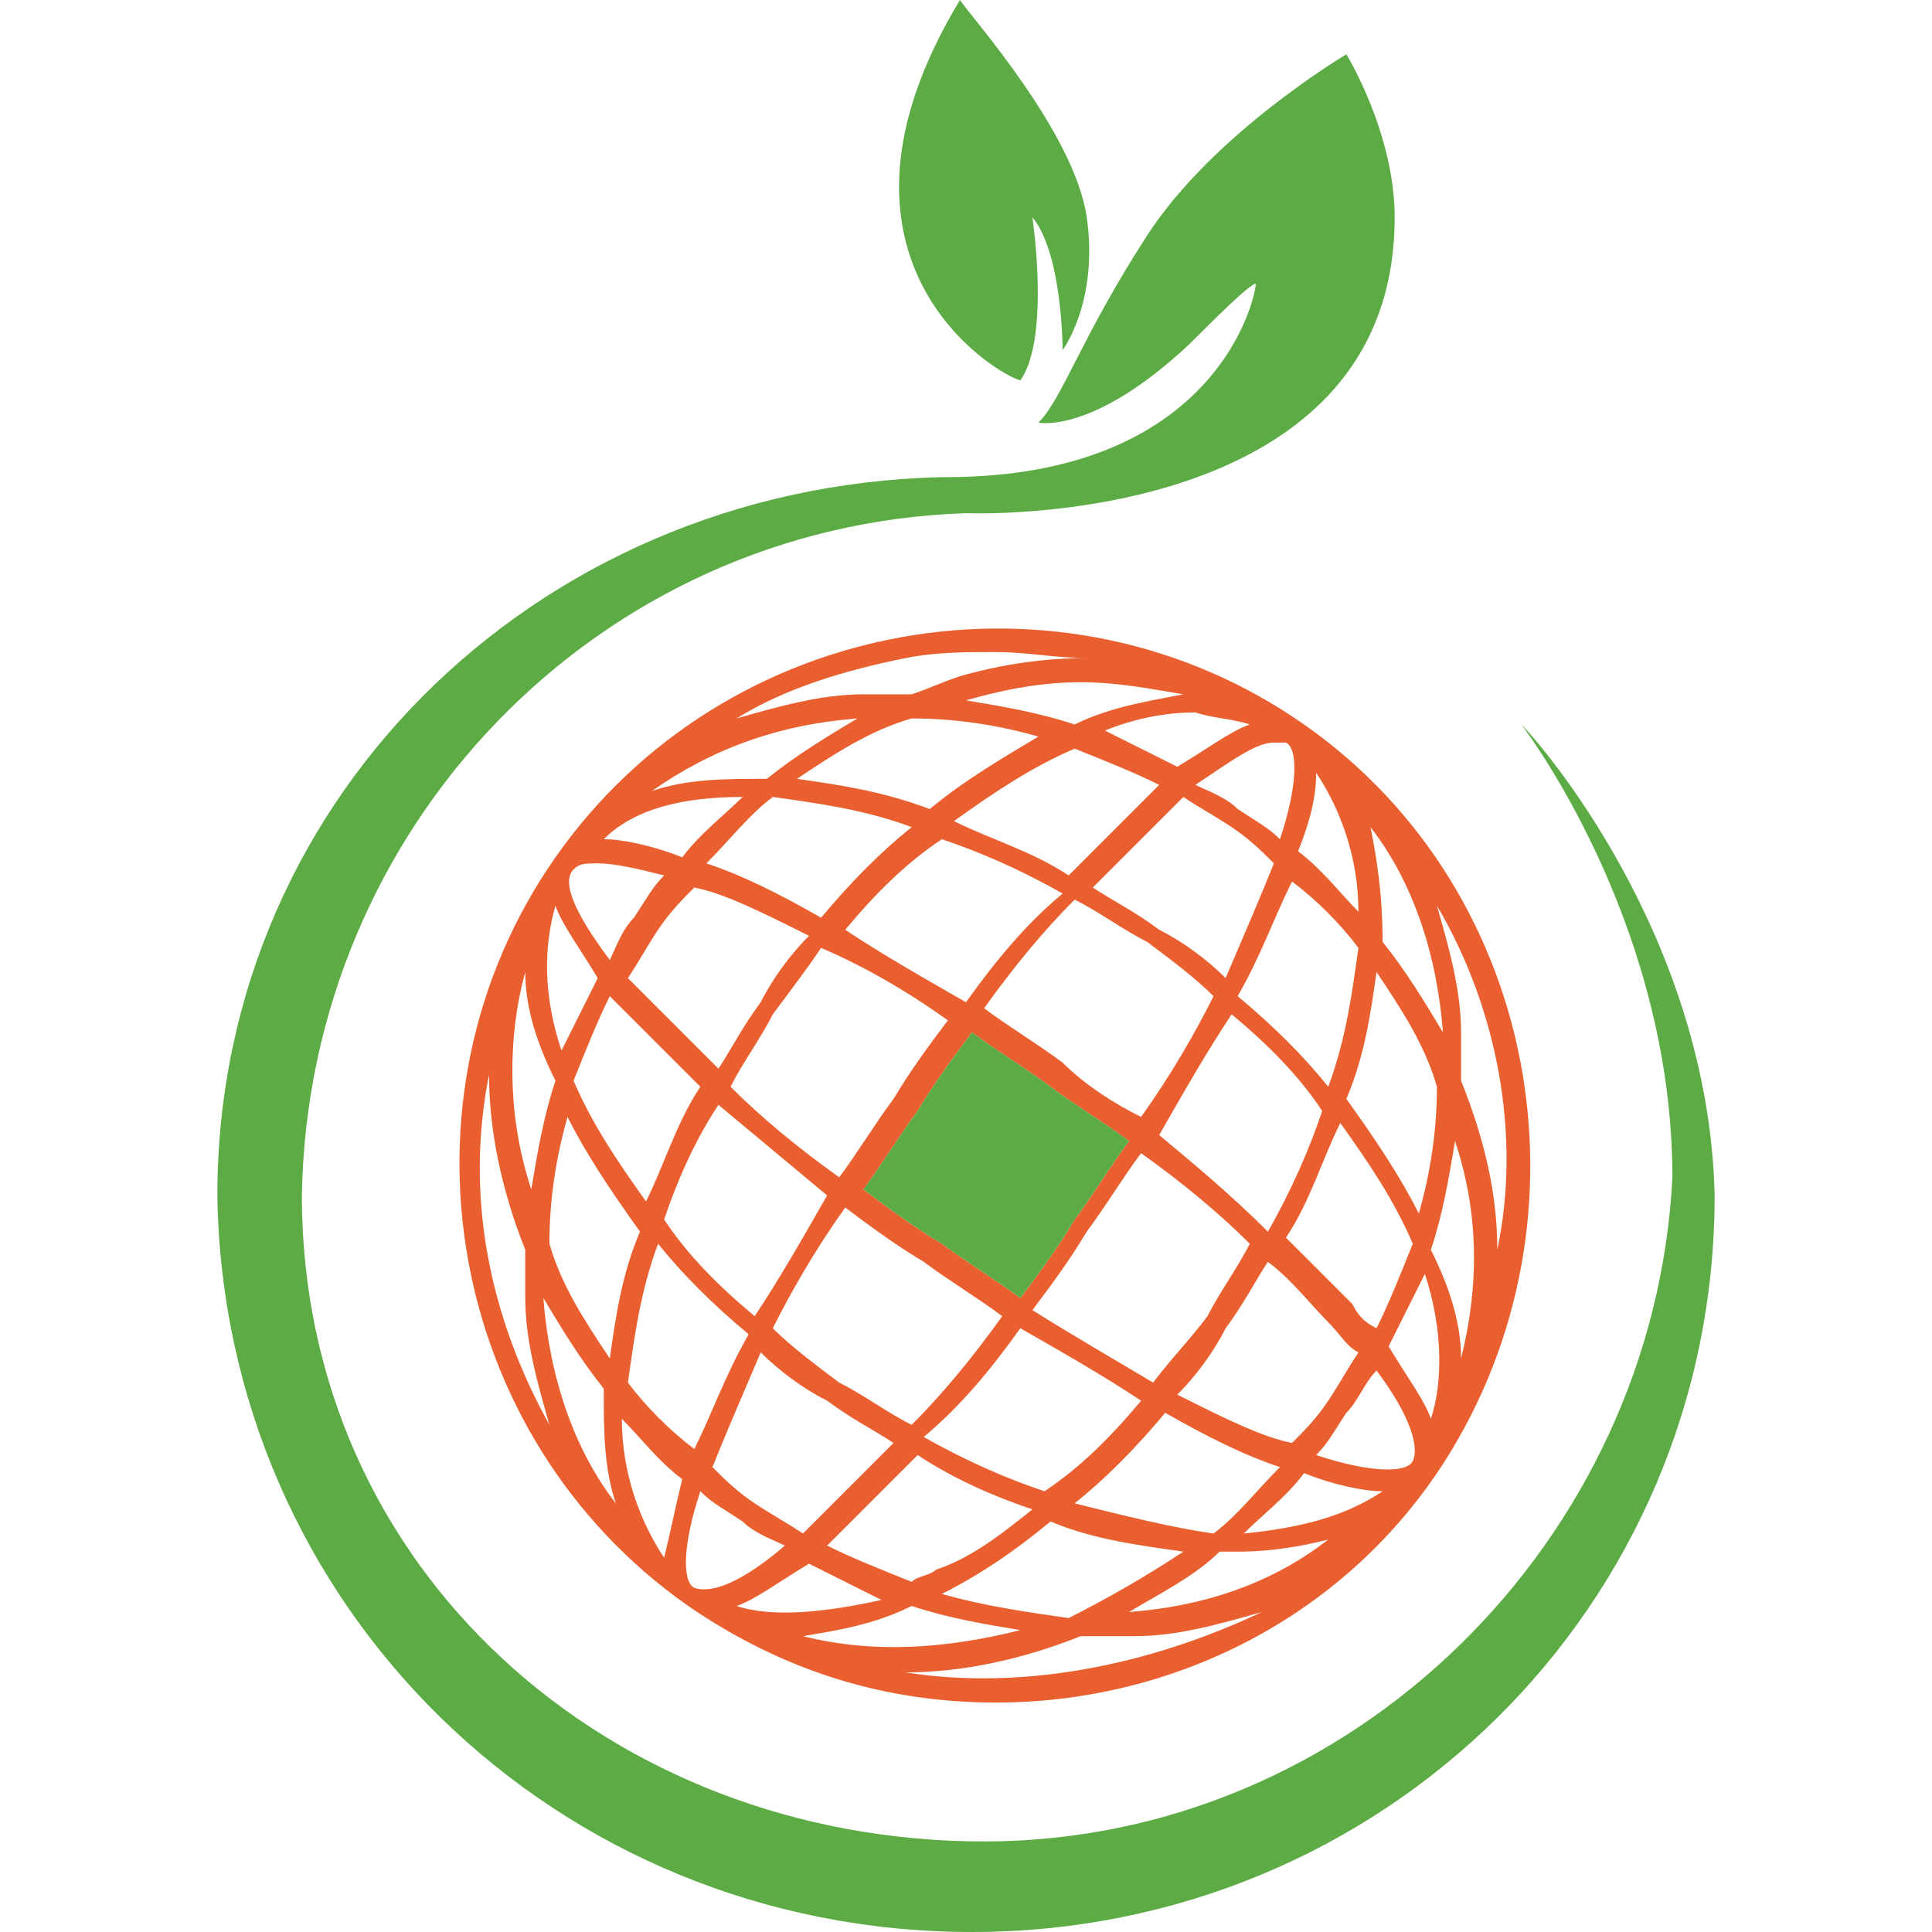 <?xml version="1.0" encoding="utf-8"?>
<!-- Generator: Adobe Illustrator 26.2.1, SVG Export Plug-In . SVG Version: 6.00 Build 0)  -->
<svg version="1.1" id="Layer_1" xmlns="http://www.w3.org/2000/svg" xmlns:xlink="http://www.w3.org/1999/xlink" x="0px" y="0px"
	 viewBox="0 0 32 32" style="enable-background:new 0 0 32 32;" xml:space="preserve">
<style type="text/css">
	.st0{fill:#5CAB45;}
	.st1{fill:#EA5F2F;}
</style>
<g>
	<g>
		<path class="st0" d="M15.9,0c0.2,0.3,1.9,2.2,2.1,3.6c0.2,1.4-0.4,2.2-0.4,2.2s0-1.6-0.5-2.2c0,0,0.3,2-0.2,2.7
			C16.5,6.2,13.3,4.3,15.9,0z M25.2,12c0.3,0.4,2.5,3.5,2.5,7.5c-0.3,6-5.3,11-11.4,11c-6.2,0-11.3-4.5-11.3-10.7
			C5.1,13.7,9.9,8.7,16,8.5c0,0,7.1,0.3,7.1-4.9c0-1.4-0.8-2.7-0.8-2.7s-2.2,1.3-3.3,3s-1.4,2.7-1.8,3.1c0,0,0.9,0.2,2.5-1.3
			c0.4-0.4,1-1,1.1-1c0,0.2-0.6,3.1-4.9,3.2c-6.8,0-12.3,5.2-12.3,11.9C3.7,26.6,9.2,32,16.1,32c6.8,0,12.3-5.4,12.3-12.2
			C28.3,15.5,25.5,12.3,25.2,12z"/>
		<path class="st1" d="M21.6,12c-4-2.8-9.6-1.8-12.4,2.2c-2.8,4-1.8,9.6,2.2,12.4c1.6,1.1,3.3,1.6,5.1,1.6c2.8,0,5.6-1.3,7.3-3.8
			C26.5,20.4,25.6,14.8,21.6,12z M22.7,13.7c0.7,0.9,1.1,2.1,1.2,3.4c-0.3-0.5-0.6-1-1-1.5C22.9,14.8,22.8,14.2,22.7,13.7z
			 M22.8,16.1c0.4,0.6,0.8,1.2,1,1.9c0,0.7-0.1,1.4-0.3,2.1c-0.3-0.6-0.7-1.2-1.2-1.9C22.6,17.5,22.7,16.8,22.8,16.1z M17.6,17.6
			c-0.4-0.3-0.9-0.6-1.3-0.9c0.5-0.7,1-1.3,1.5-1.8c0.4,0.2,0.8,0.5,1.2,0.7c0.4,0.3,0.8,0.6,1.1,0.9c-0.3,0.6-0.7,1.3-1.2,2
			C18.5,18.3,18,18,17.6,17.6z M18.7,18.9c-0.3,0.4-0.6,0.9-0.9,1.3c-0.3,0.5-0.6,0.9-0.9,1.3c-0.4-0.3-0.9-0.6-1.3-0.9
			c-0.5-0.3-0.9-0.6-1.3-0.9c0.3-0.4,0.6-0.9,0.9-1.3c0.3-0.5,0.6-0.9,0.9-1.3c0.4,0.3,0.9,0.6,1.3,0.9
			C17.8,18.3,18.3,18.6,18.7,18.9z M16,16.6c-0.7-0.4-1.4-0.8-2-1.2c0.5-0.6,1-1.1,1.6-1.5c0.6,0.2,1.3,0.5,2,0.9
			C17,15.3,16.5,15.9,16,16.6z M15.7,16.9c-0.3,0.4-0.6,0.8-0.9,1.3c-0.3,0.4-0.6,0.9-0.9,1.3c-0.7-0.5-1.3-1-1.8-1.5
			c0.2-0.4,0.5-0.8,0.7-1.2c0.3-0.4,0.6-0.8,0.8-1.1C14.3,16,15,16.4,15.7,16.9z M14,20c0.4,0.3,0.8,0.6,1.3,0.9
			c0.4,0.3,0.9,0.6,1.3,0.9c-0.5,0.7-1,1.3-1.5,1.8c-0.4-0.2-0.8-0.5-1.2-0.7c-0.4-0.3-0.8-0.6-1.1-0.9C13.1,21.4,13.5,20.7,14,20z
			 M16.9,22c0.7,0.4,1.4,0.8,2,1.2c-0.5,0.6-1,1.1-1.6,1.5c-0.6-0.2-1.3-0.5-2-0.9C15.9,23.3,16.4,22.7,16.9,22z M17.1,21.7
			c0.3-0.4,0.6-0.8,0.9-1.3c0.3-0.4,0.6-0.9,0.9-1.3c0.7,0.5,1.3,1,1.8,1.5c-0.2,0.4-0.5,0.8-0.7,1.2c-0.3,0.4-0.6,0.7-0.9,1.1
			C18.6,22.6,17.9,22.2,17.1,21.7z M19.2,18.8c0.4-0.7,0.8-1.4,1.2-2c0.6,0.5,1.1,1,1.5,1.6c-0.2,0.6-0.5,1.3-0.9,2
			C20.4,19.8,19.8,19.3,19.2,18.8z M20.3,16.2c-0.3-0.3-0.7-0.6-1.1-0.8c-0.4-0.3-0.8-0.5-1.1-0.7c0.6-0.6,1.1-1.1,1.5-1.5
			c0.3,0.2,0.5,0.3,0.8,0.5c0.3,0.2,0.5,0.4,0.7,0.6C20.9,14.8,20.6,15.5,20.3,16.2z M17.7,14.5c-0.6-0.4-1.3-0.6-1.9-0.9
			c0.7-0.5,1.3-0.9,2-1.2c0.5,0.2,1,0.4,1.4,0.6C18.8,13.4,18.3,13.9,17.7,14.5z M15.4,13.4c-0.8-0.3-1.5-0.4-2.2-0.5
			c0.6-0.4,1.2-0.8,1.9-1c0.7,0,1.4,0.1,2.1,0.3C16.7,12.5,16,12.9,15.4,13.4z M15.1,13.7c-0.5,0.4-1,0.9-1.5,1.5
			c-0.7-0.4-1.3-0.7-1.9-0.9c0.4-0.4,0.7-0.8,1.1-1.1C13.5,13.3,14.3,13.4,15.1,13.7z M13.4,15.5c-0.3,0.3-0.6,0.7-0.8,1.1
			c-0.3,0.4-0.5,0.8-0.7,1.1c-0.6-0.6-1.1-1.1-1.5-1.5c0.2-0.3,0.3-0.5,0.5-0.8c0.2-0.3,0.4-0.5,0.6-0.7
			C12,14.8,12.6,15.1,13.4,15.5z M11.6,18c-0.4,0.6-0.6,1.3-0.9,1.9c-0.5-0.7-0.9-1.3-1.2-2c0.2-0.5,0.4-1,0.6-1.4
			C10.6,17,11.1,17.5,11.6,18z M11.9,18.3c0.6,0.5,1.2,1,1.8,1.5c-0.4,0.7-0.8,1.4-1.2,2c-0.6-0.5-1.1-1-1.5-1.6
			C11.2,19.6,11.5,18.9,11.9,18.3z M12.6,22.4c0.3,0.3,0.7,0.6,1.1,0.8c0.4,0.3,0.8,0.5,1.1,0.7c-0.6,0.6-1.1,1.1-1.5,1.5
			c-0.3-0.2-0.5-0.3-0.8-0.5c-0.3-0.2-0.5-0.4-0.7-0.6C12,23.8,12.3,23.1,12.6,22.4z M15.2,24.1c0.6,0.4,1.3,0.7,1.9,0.9
			c-0.5,0.4-1,0.8-1.6,1c-0.1,0.1-0.3,0.1-0.4,0.2c-0.5-0.2-1-0.4-1.4-0.6C14.1,25.2,14.6,24.7,15.2,24.1z M15.6,26.4
			c0.6-0.3,1.2-0.7,1.8-1.2c0.7,0.3,1.5,0.4,2.2,0.5c-0.6,0.4-1.3,0.8-1.9,1.1C17,26.7,16.3,26.6,15.6,26.4
			C15.6,26.4,15.6,26.4,15.6,26.4z M17.8,24.9c0.5-0.4,1-0.9,1.5-1.5c0.7,0.4,1.3,0.7,1.9,0.9c-0.4,0.4-0.7,0.8-1.1,1.1
			C19.4,25.3,18.6,25.1,17.8,24.9z M19.5,23.1c0.3-0.3,0.6-0.7,0.8-1.1c0.3-0.4,0.5-0.8,0.7-1.1c0.4,0.3,0.7,0.7,1,1
			c0.2,0.2,0.3,0.4,0.5,0.5c-0.2,0.3-0.3,0.5-0.5,0.8c-0.2,0.3-0.4,0.5-0.6,0.7C20.9,23.8,20.3,23.5,19.5,23.1z M22.4,21.6
			c-0.3-0.3-0.7-0.7-1.1-1.1c0.4-0.6,0.6-1.3,0.9-1.9c0.5,0.7,0.9,1.3,1.2,2c-0.2,0.5-0.4,1-0.6,1.4C22.6,21.9,22.5,21.8,22.4,21.6z
			 M21.8,12.8c0.4,0.6,0.7,1.4,0.7,2.3c-0.3-0.3-0.6-0.7-1-1C21.7,13.6,21.8,13.2,21.8,12.8z M22.5,15.7c-0.1,0.7-0.2,1.5-0.5,2.3
			c-0.4-0.5-0.9-1-1.5-1.5c0.4-0.7,0.6-1.3,0.9-1.9C21.8,14.9,22.2,15.3,22.5,15.7z M21.3,12.3c0.2,0.1,0.2,0.7-0.1,1.6
			c-0.2-0.2-0.4-0.3-0.7-0.5c-0.2-0.2-0.5-0.3-0.7-0.4c0.6-0.4,1-0.7,1.3-0.7C21.2,12.3,21.3,12.3,21.3,12.3z M20.7,12
			c-0.3,0.1-0.7,0.4-1.2,0.7c-0.4-0.2-0.8-0.4-1.2-0.6c0.5-0.2,1-0.3,1.5-0.3C20.1,11.9,20.4,11.9,20.7,12z M17.8,12
			c-0.6-0.2-1.2-0.3-1.8-0.4c0.7-0.2,1.3-0.3,1.9-0.3c0.6,0,1.1,0.1,1.7,0.2C19.1,11.6,18.4,11.7,17.8,12z M15,10.9
			c0.5-0.1,1-0.1,1.5-0.1c0.5,0,1,0.1,1.5,0.1c-0.7,0-1.4,0.1-2.1,0.3c-0.3,0.1-0.5,0.2-0.8,0.3c-0.3,0-0.6,0-0.8,0
			c-0.7,0-1.4,0.2-2.1,0.4C13,11.4,14,11.1,15,10.9z M14.2,11.9c-0.5,0.3-1,0.6-1.5,1c-0.7,0-1.3,0-1.9,0.2
			C11.8,12.4,12.9,12,14.2,11.9z M12.3,13.2c-0.3,0.3-0.7,0.6-1,1c-0.5-0.2-1-0.3-1.3-0.3C10.5,13.4,11.3,13.2,12.3,13.2z M9.5,14.4
			c0.1-0.1,0.2-0.1,0.4-0.1c0.3,0,0.7,0.1,1.1,0.2c-0.2,0.2-0.3,0.4-0.5,0.7c-0.2,0.2-0.3,0.5-0.4,0.7C9.5,15.1,9.3,14.6,9.5,14.4z
			 M9.2,15c0.1,0.3,0.4,0.7,0.7,1.2c-0.2,0.4-0.4,0.8-0.6,1.2C9,16.5,9,15.7,9.2,15z M8.7,16.1c0,0.6,0.2,1.2,0.5,1.8
			c-0.2,0.6-0.3,1.2-0.4,1.8C8.4,18.5,8.4,17.2,8.7,16.1z M8.1,17.8c0,0.9,0.2,1.9,0.6,2.9c0,0.3,0,0.6,0,0.8c0,0.7,0.2,1.4,0.4,2.1
			C8.1,21.8,7.7,19.8,8.1,17.8z M9,21.5c0.3,0.5,0.6,1,1,1.5c0,0.7,0,1.3,0.2,1.9C9.5,24,9.1,22.8,9,21.5z M10.1,22.5
			c-0.4-0.6-0.8-1.2-1-1.9c0-0.7,0.1-1.4,0.3-2.1c0.3,0.6,0.7,1.2,1.2,1.9C10.3,21.1,10.2,21.8,10.1,22.5z M11,25.8
			c-0.4-0.6-0.7-1.4-0.7-2.3c0.3,0.3,0.6,0.7,1,1C11.2,24.9,11.1,25.4,11,25.8z M10.4,22.9c0.1-0.7,0.2-1.5,0.5-2.3
			c0.4,0.5,0.9,1,1.5,1.5c-0.4,0.7-0.6,1.3-0.9,1.9C11.1,23.7,10.7,23.3,10.4,22.9z M11.5,26.3c-0.2-0.1-0.2-0.7,0.1-1.6
			c0.2,0.2,0.4,0.3,0.7,0.5c0.2,0.2,0.5,0.3,0.7,0.4C12.3,26.2,11.8,26.4,11.5,26.3z M12.2,26.6c0.3-0.1,0.7-0.4,1.2-0.7
			c0.4,0.2,0.8,0.4,1.2,0.6C13.7,26.7,12.8,26.8,12.2,26.6z M15.1,26.6c0.6,0.2,1.2,0.3,1.8,0.4c-1.2,0.3-2.4,0.4-3.6,0.1
			C13.9,27,14.5,26.9,15.1,26.6z M15,27.7c0.9,0,1.9-0.2,2.9-0.6c0.1,0,0.2,0,0.3,0c0.2,0,0.4,0,0.6,0c0.7,0,1.4-0.2,2.1-0.4
			C19,27.6,16.9,28,15,27.7z M18.7,26.7c0.5-0.3,1.1-0.6,1.5-1c0.1,0,0.2,0,0.3,0c0.6,0,1.1-0.1,1.5-0.2
			C21.1,26.2,20,26.6,18.7,26.7z M20.6,25.4c0.3-0.3,0.7-0.6,1-1c0.5,0.2,1,0.3,1.3,0.3C22.3,25.1,21.6,25.3,20.6,25.4z M23.4,24.2
			c-0.1,0.2-0.7,0.2-1.6-0.1c0.2-0.2,0.3-0.4,0.5-0.7c0.2-0.2,0.3-0.5,0.5-0.7C23.4,23.5,23.5,24,23.4,24.2z M23.7,23.5
			c-0.1-0.3-0.4-0.7-0.7-1.2c0.2-0.4,0.4-0.8,0.6-1.2C23.9,22,23.9,22.9,23.7,23.5z M24.2,22.5c0-0.6-0.2-1.2-0.5-1.8
			c0.2-0.6,0.3-1.2,0.4-1.8C24.5,20.1,24.5,21.3,24.2,22.5z M24.2,17.9c0-0.3,0-0.6,0-0.8c0-0.7-0.2-1.4-0.4-2.1
			c1,1.7,1.4,3.8,1,5.7C24.8,19.8,24.6,18.9,24.2,17.9z"/>
	</g>
	<path class="st0" d="M18.7,18.9c-0.3,0.4-0.6,0.9-0.9,1.3c-0.3,0.5-0.6,0.9-0.9,1.3c-0.4-0.3-0.9-0.6-1.3-0.9
		c-0.5-0.3-0.9-0.6-1.3-0.9c0.3-0.4,0.6-0.9,0.9-1.3c0.3-0.5,0.6-0.9,0.9-1.3c0.4,0.3,0.9,0.6,1.3,0.9
		C17.8,18.3,18.3,18.6,18.7,18.9z"/>
</g>
</svg>
